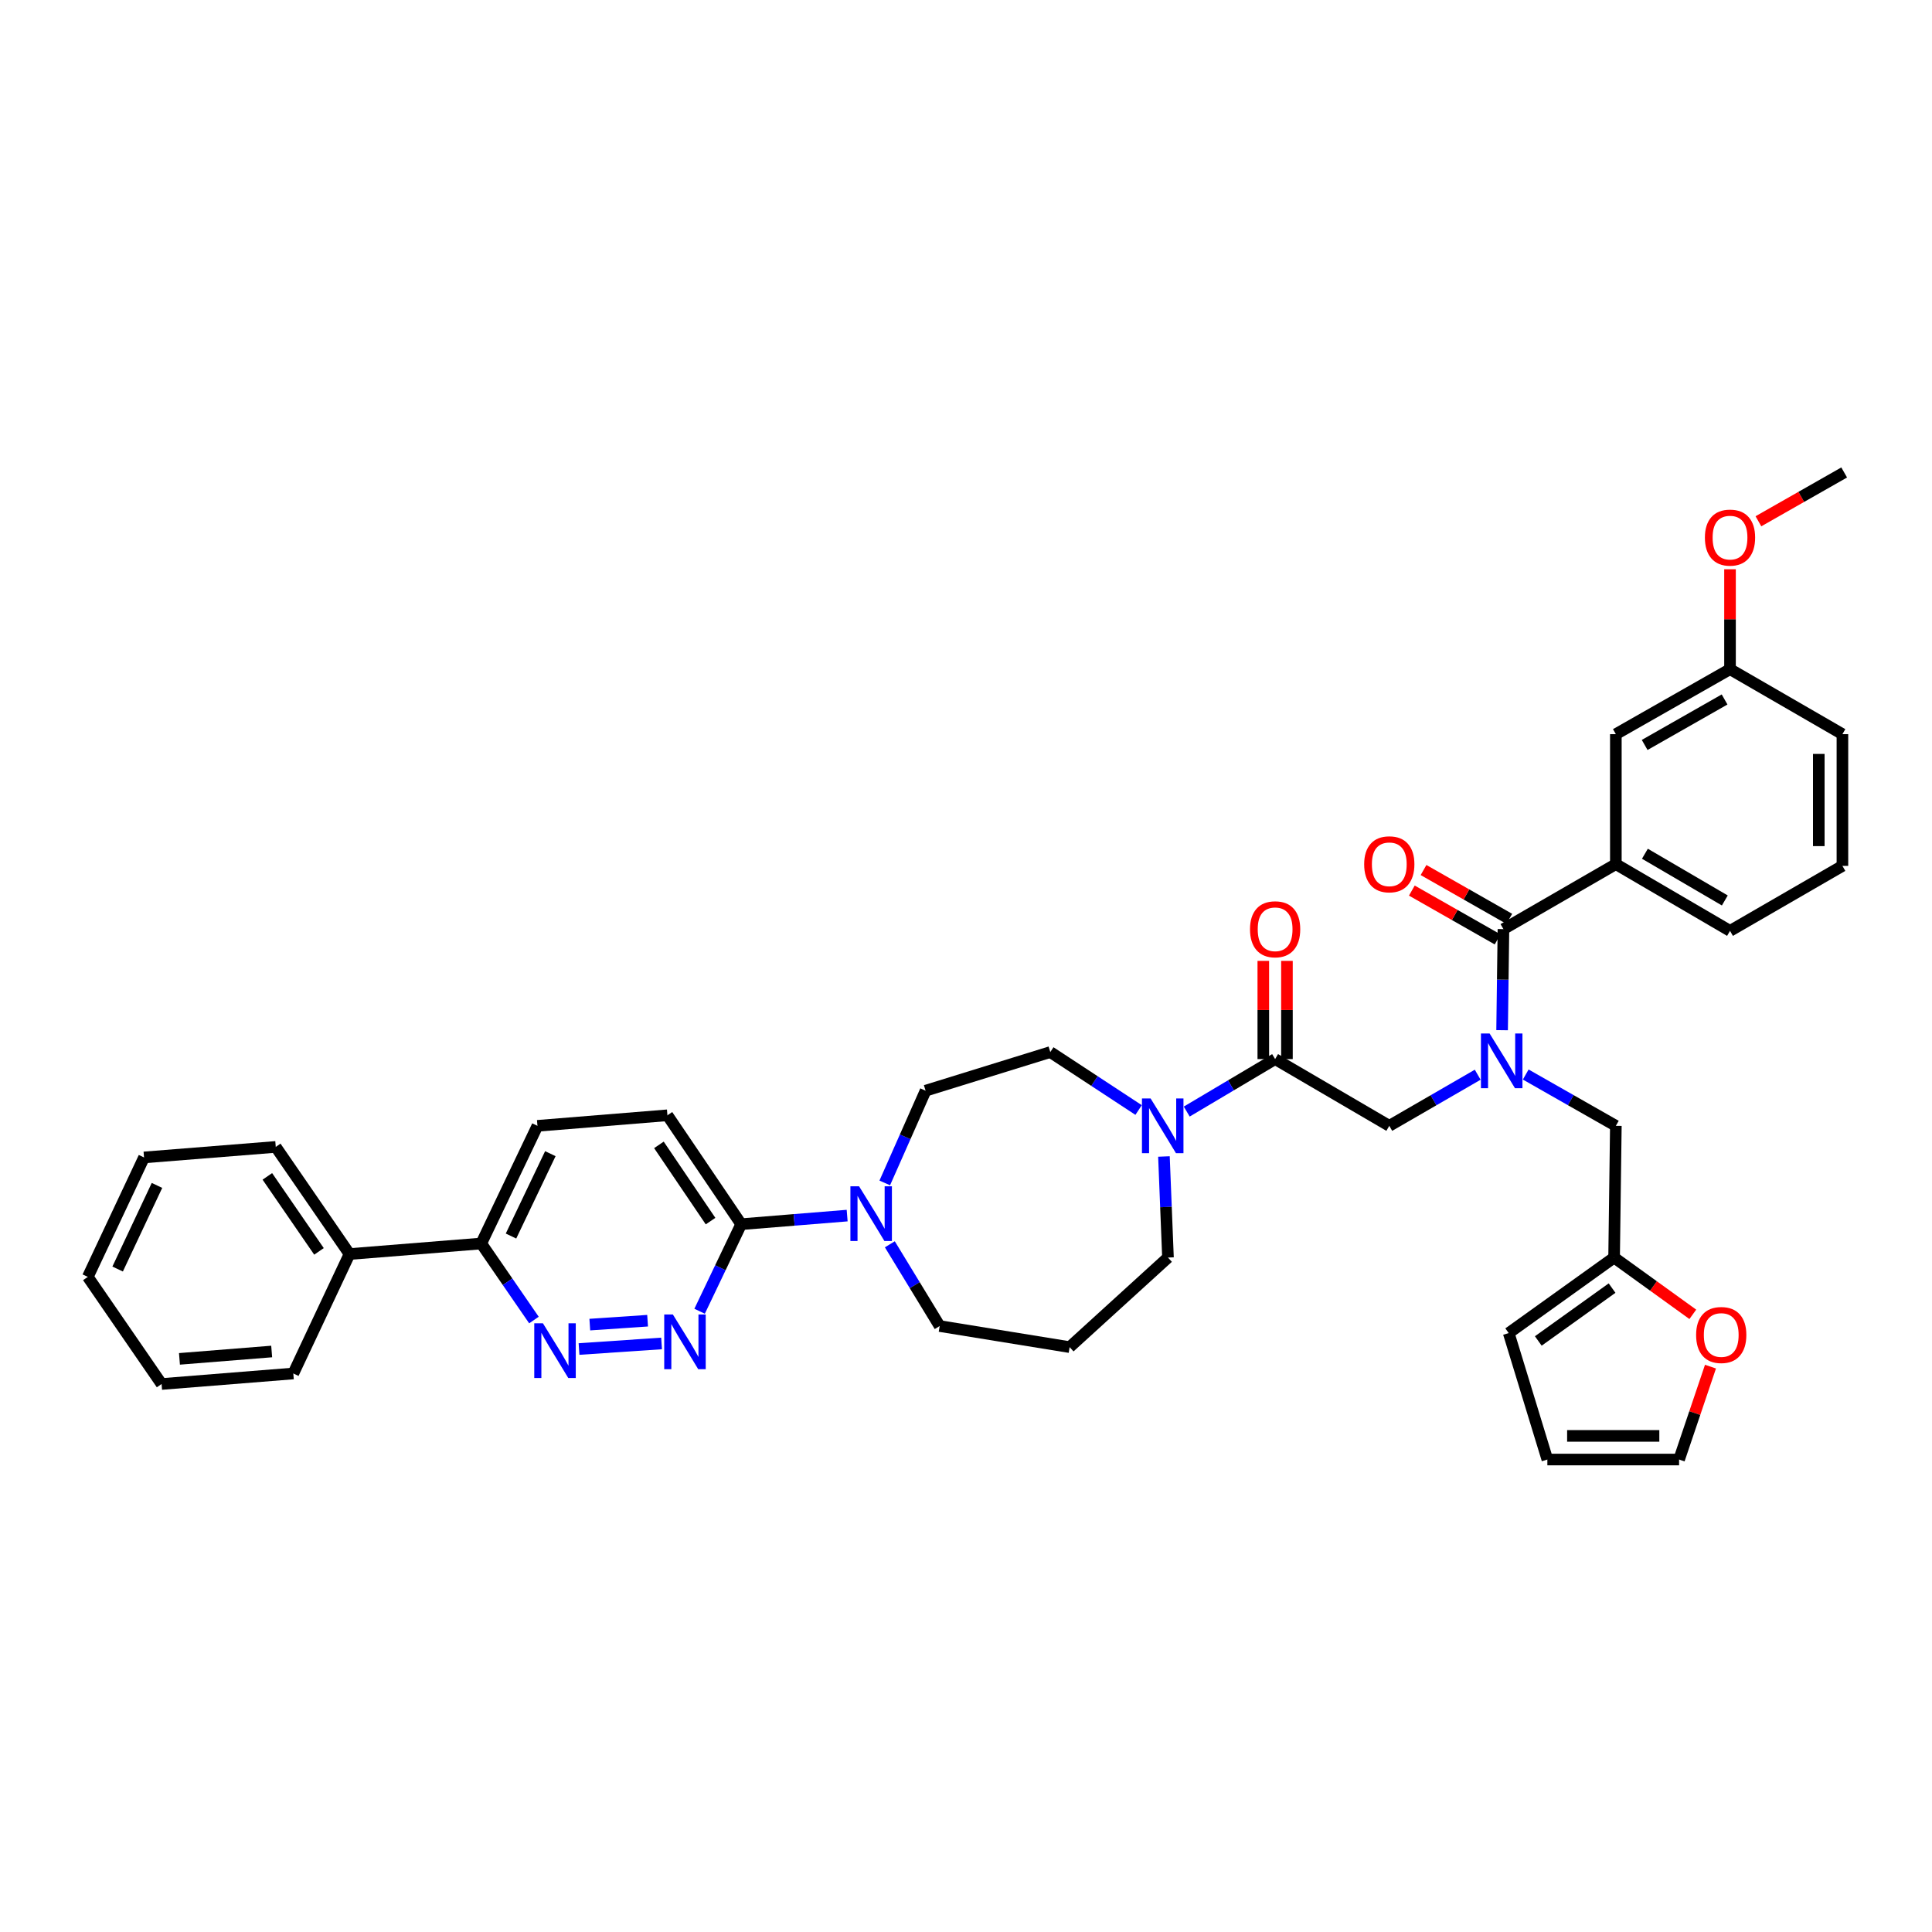 <?xml version='1.0' encoding='iso-8859-1'?>
<svg version='1.1' baseProfile='full'
              xmlns='http://www.w3.org/2000/svg'
                      xmlns:rdkit='http://www.rdkit.org/xml'
                      xmlns:xlink='http://www.w3.org/1999/xlink'
                  xml:space='preserve'
width='1000px' height='1000px' viewBox='0 0 1000 1000'>
<!-- END OF HEADER -->
<rect style='opacity:1.0;fill:#FFFFFF;stroke:none' width='1000' height='1000' x='0' y='0'> </rect>
<path class='bond-0' d='M 789.715,556.171 L 813.038,569.45' style='fill:none;fill-rule:evenodd;stroke:#0000FF;stroke-width:6px;stroke-linecap:butt;stroke-linejoin:miter;stroke-opacity:1' />
<path class='bond-0' d='M 813.038,569.45 L 836.361,582.729' style='fill:none;fill-rule:evenodd;stroke:#000000;stroke-width:6px;stroke-linecap:butt;stroke-linejoin:miter;stroke-opacity:1' />
<path class='bond-1' d='M 764.855,556.27 L 741.974,569.5' style='fill:none;fill-rule:evenodd;stroke:#0000FF;stroke-width:6px;stroke-linecap:butt;stroke-linejoin:miter;stroke-opacity:1' />
<path class='bond-1' d='M 741.974,569.5 L 719.094,582.729' style='fill:none;fill-rule:evenodd;stroke:#000000;stroke-width:6px;stroke-linecap:butt;stroke-linejoin:miter;stroke-opacity:1' />
<path class='bond-2' d='M 777.486,533.224 L 777.832,507.067' style='fill:none;fill-rule:evenodd;stroke:#0000FF;stroke-width:6px;stroke-linecap:butt;stroke-linejoin:miter;stroke-opacity:1' />
<path class='bond-2' d='M 777.832,507.067 L 778.179,480.91' style='fill:none;fill-rule:evenodd;stroke:#000000;stroke-width:6px;stroke-linecap:butt;stroke-linejoin:miter;stroke-opacity:1' />
<path class='bond-3' d='M 953.635,448.18 L 953.635,380.001' style='fill:none;fill-rule:evenodd;stroke:#000000;stroke-width:6px;stroke-linecap:butt;stroke-linejoin:miter;stroke-opacity:1' />
<path class='bond-3' d='M 941.402,437.953 L 941.402,390.228' style='fill:none;fill-rule:evenodd;stroke:#000000;stroke-width:6px;stroke-linecap:butt;stroke-linejoin:miter;stroke-opacity:1' />
<path class='bond-4' d='M 953.635,448.18 L 895.453,481.82' style='fill:none;fill-rule:evenodd;stroke:#000000;stroke-width:6px;stroke-linecap:butt;stroke-linejoin:miter;stroke-opacity:1' />
<path class='bond-5' d='M 666.118,548.185 L 666.118,522.768' style='fill:none;fill-rule:evenodd;stroke:#000000;stroke-width:6px;stroke-linecap:butt;stroke-linejoin:miter;stroke-opacity:1' />
<path class='bond-5' d='M 666.118,522.768 L 666.118,497.352' style='fill:none;fill-rule:evenodd;stroke:#FF0000;stroke-width:6px;stroke-linecap:butt;stroke-linejoin:miter;stroke-opacity:1' />
<path class='bond-5' d='M 653.885,548.185 L 653.885,522.768' style='fill:none;fill-rule:evenodd;stroke:#000000;stroke-width:6px;stroke-linecap:butt;stroke-linejoin:miter;stroke-opacity:1' />
<path class='bond-5' d='M 653.885,522.768 L 653.885,497.352' style='fill:none;fill-rule:evenodd;stroke:#FF0000;stroke-width:6px;stroke-linecap:butt;stroke-linejoin:miter;stroke-opacity:1' />
<path class='bond-6' d='M 660.001,548.185 L 719.094,582.729' style='fill:none;fill-rule:evenodd;stroke:#000000;stroke-width:6px;stroke-linecap:butt;stroke-linejoin:miter;stroke-opacity:1' />
<path class='bond-7' d='M 660.001,548.185 L 637.126,561.766' style='fill:none;fill-rule:evenodd;stroke:#000000;stroke-width:6px;stroke-linecap:butt;stroke-linejoin:miter;stroke-opacity:1' />
<path class='bond-7' d='M 637.126,561.766 L 614.251,575.348' style='fill:none;fill-rule:evenodd;stroke:#0000FF;stroke-width:6px;stroke-linecap:butt;stroke-linejoin:miter;stroke-opacity:1' />
<path class='bond-8' d='M 781.205,475.594 L 759.012,462.961' style='fill:none;fill-rule:evenodd;stroke:#000000;stroke-width:6px;stroke-linecap:butt;stroke-linejoin:miter;stroke-opacity:1' />
<path class='bond-8' d='M 759.012,462.961 L 736.819,450.328' style='fill:none;fill-rule:evenodd;stroke:#FF0000;stroke-width:6px;stroke-linecap:butt;stroke-linejoin:miter;stroke-opacity:1' />
<path class='bond-8' d='M 775.153,486.225 L 752.96,473.592' style='fill:none;fill-rule:evenodd;stroke:#000000;stroke-width:6px;stroke-linecap:butt;stroke-linejoin:miter;stroke-opacity:1' />
<path class='bond-8' d='M 752.96,473.592 L 730.767,460.959' style='fill:none;fill-rule:evenodd;stroke:#FF0000;stroke-width:6px;stroke-linecap:butt;stroke-linejoin:miter;stroke-opacity:1' />
<path class='bond-9' d='M 778.179,480.91 L 836.361,447.276' style='fill:none;fill-rule:evenodd;stroke:#000000;stroke-width:6px;stroke-linecap:butt;stroke-linejoin:miter;stroke-opacity:1' />
<path class='bond-10' d='M 895.453,481.82 L 836.361,447.276' style='fill:none;fill-rule:evenodd;stroke:#000000;stroke-width:6px;stroke-linecap:butt;stroke-linejoin:miter;stroke-opacity:1' />
<path class='bond-10' d='M 892.763,466.078 L 851.398,441.896' style='fill:none;fill-rule:evenodd;stroke:#000000;stroke-width:6px;stroke-linecap:butt;stroke-linejoin:miter;stroke-opacity:1' />
<path class='bond-11' d='M 836.361,447.276 L 836.361,380.001' style='fill:none;fill-rule:evenodd;stroke:#000000;stroke-width:6px;stroke-linecap:butt;stroke-linejoin:miter;stroke-opacity:1' />
<path class='bond-12' d='M 885.342,707.373 L 877.216,731.413' style='fill:none;fill-rule:evenodd;stroke:#FF0000;stroke-width:6px;stroke-linecap:butt;stroke-linejoin:miter;stroke-opacity:1' />
<path class='bond-12' d='M 877.216,731.413 L 869.091,755.453' style='fill:none;fill-rule:evenodd;stroke:#000000;stroke-width:6px;stroke-linecap:butt;stroke-linejoin:miter;stroke-opacity:1' />
<path class='bond-13' d='M 876.197,680.299 L 855.827,665.603' style='fill:none;fill-rule:evenodd;stroke:#FF0000;stroke-width:6px;stroke-linecap:butt;stroke-linejoin:miter;stroke-opacity:1' />
<path class='bond-13' d='M 855.827,665.603 L 835.457,650.908' style='fill:none;fill-rule:evenodd;stroke:#000000;stroke-width:6px;stroke-linecap:butt;stroke-linejoin:miter;stroke-opacity:1' />
<path class='bond-14' d='M 869.091,755.453 L 800.912,755.453' style='fill:none;fill-rule:evenodd;stroke:#000000;stroke-width:6px;stroke-linecap:butt;stroke-linejoin:miter;stroke-opacity:1' />
<path class='bond-14' d='M 858.864,743.22 L 811.139,743.22' style='fill:none;fill-rule:evenodd;stroke:#000000;stroke-width:6px;stroke-linecap:butt;stroke-linejoin:miter;stroke-opacity:1' />
<path class='bond-15' d='M 589.34,574.54 L 566.489,559.544' style='fill:none;fill-rule:evenodd;stroke:#0000FF;stroke-width:6px;stroke-linecap:butt;stroke-linejoin:miter;stroke-opacity:1' />
<path class='bond-15' d='M 566.489,559.544 L 543.638,544.549' style='fill:none;fill-rule:evenodd;stroke:#000000;stroke-width:6px;stroke-linecap:butt;stroke-linejoin:miter;stroke-opacity:1' />
<path class='bond-16' d='M 602.454,598.595 L 603.499,624.752' style='fill:none;fill-rule:evenodd;stroke:#0000FF;stroke-width:6px;stroke-linecap:butt;stroke-linejoin:miter;stroke-opacity:1' />
<path class='bond-16' d='M 603.499,624.752 L 604.545,650.908' style='fill:none;fill-rule:evenodd;stroke:#000000;stroke-width:6px;stroke-linecap:butt;stroke-linejoin:miter;stroke-opacity:1' />
<path class='bond-17' d='M 278.181,582.729 L 249.094,643.636' style='fill:none;fill-rule:evenodd;stroke:#000000;stroke-width:6px;stroke-linecap:butt;stroke-linejoin:miter;stroke-opacity:1' />
<path class='bond-17' d='M 284.857,597.137 L 264.496,639.772' style='fill:none;fill-rule:evenodd;stroke:#000000;stroke-width:6px;stroke-linecap:butt;stroke-linejoin:miter;stroke-opacity:1' />
<path class='bond-18' d='M 278.181,582.729 L 345.456,577.272' style='fill:none;fill-rule:evenodd;stroke:#000000;stroke-width:6px;stroke-linecap:butt;stroke-linejoin:miter;stroke-opacity:1' />
<path class='bond-19' d='M 249.094,643.636 L 262.73,663.443' style='fill:none;fill-rule:evenodd;stroke:#000000;stroke-width:6px;stroke-linecap:butt;stroke-linejoin:miter;stroke-opacity:1' />
<path class='bond-19' d='M 262.73,663.443 L 276.367,683.249' style='fill:none;fill-rule:evenodd;stroke:#0000FF;stroke-width:6px;stroke-linecap:butt;stroke-linejoin:miter;stroke-opacity:1' />
<path class='bond-20' d='M 249.094,643.636 L 180.908,649.093' style='fill:none;fill-rule:evenodd;stroke:#000000;stroke-width:6px;stroke-linecap:butt;stroke-linejoin:miter;stroke-opacity:1' />
<path class='bond-21' d='M 299.7,698.253 L 342.428,695.365' style='fill:none;fill-rule:evenodd;stroke:#0000FF;stroke-width:6px;stroke-linecap:butt;stroke-linejoin:miter;stroke-opacity:1' />
<path class='bond-21' d='M 305.284,685.614 L 335.194,683.593' style='fill:none;fill-rule:evenodd;stroke:#0000FF;stroke-width:6px;stroke-linecap:butt;stroke-linejoin:miter;stroke-opacity:1' />
<path class='bond-22' d='M 362.113,678.698 L 372.875,656.169' style='fill:none;fill-rule:evenodd;stroke:#0000FF;stroke-width:6px;stroke-linecap:butt;stroke-linejoin:miter;stroke-opacity:1' />
<path class='bond-22' d='M 372.875,656.169 L 383.637,633.639' style='fill:none;fill-rule:evenodd;stroke:#000000;stroke-width:6px;stroke-linecap:butt;stroke-linejoin:miter;stroke-opacity:1' />
<path class='bond-23' d='M 383.637,633.639 L 345.456,577.272' style='fill:none;fill-rule:evenodd;stroke:#000000;stroke-width:6px;stroke-linecap:butt;stroke-linejoin:miter;stroke-opacity:1' />
<path class='bond-23' d='M 367.781,632.044 L 341.055,592.587' style='fill:none;fill-rule:evenodd;stroke:#000000;stroke-width:6px;stroke-linecap:butt;stroke-linejoin:miter;stroke-opacity:1' />
<path class='bond-24' d='M 383.637,633.639 L 411.06,631.414' style='fill:none;fill-rule:evenodd;stroke:#000000;stroke-width:6px;stroke-linecap:butt;stroke-linejoin:miter;stroke-opacity:1' />
<path class='bond-24' d='M 411.06,631.414 L 438.484,629.19' style='fill:none;fill-rule:evenodd;stroke:#0000FF;stroke-width:6px;stroke-linecap:butt;stroke-linejoin:miter;stroke-opacity:1' />
<path class='bond-25' d='M 457.951,612.282 L 468.52,588.412' style='fill:none;fill-rule:evenodd;stroke:#0000FF;stroke-width:6px;stroke-linecap:butt;stroke-linejoin:miter;stroke-opacity:1' />
<path class='bond-25' d='M 468.52,588.412 L 479.088,564.543' style='fill:none;fill-rule:evenodd;stroke:#000000;stroke-width:6px;stroke-linecap:butt;stroke-linejoin:miter;stroke-opacity:1' />
<path class='bond-26' d='M 460.579,644.045 L 473.473,665.204' style='fill:none;fill-rule:evenodd;stroke:#0000FF;stroke-width:6px;stroke-linecap:butt;stroke-linejoin:miter;stroke-opacity:1' />
<path class='bond-26' d='M 473.473,665.204 L 486.367,686.363' style='fill:none;fill-rule:evenodd;stroke:#000000;stroke-width:6px;stroke-linecap:butt;stroke-linejoin:miter;stroke-opacity:1' />
<path class='bond-27' d='M 486.367,686.363 L 553.635,697.271' style='fill:none;fill-rule:evenodd;stroke:#000000;stroke-width:6px;stroke-linecap:butt;stroke-linejoin:miter;stroke-opacity:1' />
<path class='bond-28' d='M 479.088,564.543 L 543.638,544.549' style='fill:none;fill-rule:evenodd;stroke:#000000;stroke-width:6px;stroke-linecap:butt;stroke-linejoin:miter;stroke-opacity:1' />
<path class='bond-29' d='M 180.908,649.093 L 142.728,593.637' style='fill:none;fill-rule:evenodd;stroke:#000000;stroke-width:6px;stroke-linecap:butt;stroke-linejoin:miter;stroke-opacity:1' />
<path class='bond-29' d='M 165.105,647.712 L 138.379,608.893' style='fill:none;fill-rule:evenodd;stroke:#000000;stroke-width:6px;stroke-linecap:butt;stroke-linejoin:miter;stroke-opacity:1' />
<path class='bond-30' d='M 180.908,649.093 L 151.821,710.911' style='fill:none;fill-rule:evenodd;stroke:#000000;stroke-width:6px;stroke-linecap:butt;stroke-linejoin:miter;stroke-opacity:1' />
<path class='bond-31' d='M 142.728,593.637 L 74.549,599.088' style='fill:none;fill-rule:evenodd;stroke:#000000;stroke-width:6px;stroke-linecap:butt;stroke-linejoin:miter;stroke-opacity:1' />
<path class='bond-32' d='M 151.821,710.911 L 83.635,716.362' style='fill:none;fill-rule:evenodd;stroke:#000000;stroke-width:6px;stroke-linecap:butt;stroke-linejoin:miter;stroke-opacity:1' />
<path class='bond-32' d='M 140.618,699.534 L 92.888,703.35' style='fill:none;fill-rule:evenodd;stroke:#000000;stroke-width:6px;stroke-linecap:butt;stroke-linejoin:miter;stroke-opacity:1' />
<path class='bond-33' d='M 74.549,599.088 L 45.455,660.912' style='fill:none;fill-rule:evenodd;stroke:#000000;stroke-width:6px;stroke-linecap:butt;stroke-linejoin:miter;stroke-opacity:1' />
<path class='bond-33' d='M 81.253,613.57 L 60.887,656.847' style='fill:none;fill-rule:evenodd;stroke:#000000;stroke-width:6px;stroke-linecap:butt;stroke-linejoin:miter;stroke-opacity:1' />
<path class='bond-34' d='M 83.635,716.362 L 45.455,660.912' style='fill:none;fill-rule:evenodd;stroke:#000000;stroke-width:6px;stroke-linecap:butt;stroke-linejoin:miter;stroke-opacity:1' />
<path class='bond-35' d='M 553.635,697.271 L 604.545,650.908' style='fill:none;fill-rule:evenodd;stroke:#000000;stroke-width:6px;stroke-linecap:butt;stroke-linejoin:miter;stroke-opacity:1' />
<path class='bond-36' d='M 800.912,755.453 L 780.911,689.999' style='fill:none;fill-rule:evenodd;stroke:#000000;stroke-width:6px;stroke-linecap:butt;stroke-linejoin:miter;stroke-opacity:1' />
<path class='bond-37' d='M 780.911,689.999 L 835.457,650.908' style='fill:none;fill-rule:evenodd;stroke:#000000;stroke-width:6px;stroke-linecap:butt;stroke-linejoin:miter;stroke-opacity:1' />
<path class='bond-37' d='M 796.219,694.079 L 834.401,666.715' style='fill:none;fill-rule:evenodd;stroke:#000000;stroke-width:6px;stroke-linecap:butt;stroke-linejoin:miter;stroke-opacity:1' />
<path class='bond-38' d='M 835.457,650.908 L 836.361,582.729' style='fill:none;fill-rule:evenodd;stroke:#000000;stroke-width:6px;stroke-linecap:butt;stroke-linejoin:miter;stroke-opacity:1' />
<path class='bond-39' d='M 836.361,380.001 L 895.453,346.367' style='fill:none;fill-rule:evenodd;stroke:#000000;stroke-width:6px;stroke-linecap:butt;stroke-linejoin:miter;stroke-opacity:1' />
<path class='bond-39' d='M 851.276,385.587 L 892.641,362.043' style='fill:none;fill-rule:evenodd;stroke:#000000;stroke-width:6px;stroke-linecap:butt;stroke-linejoin:miter;stroke-opacity:1' />
<path class='bond-40' d='M 953.635,380.001 L 895.453,346.367' style='fill:none;fill-rule:evenodd;stroke:#000000;stroke-width:6px;stroke-linecap:butt;stroke-linejoin:miter;stroke-opacity:1' />
<path class='bond-41' d='M 895.453,346.367 L 895.453,320.506' style='fill:none;fill-rule:evenodd;stroke:#000000;stroke-width:6px;stroke-linecap:butt;stroke-linejoin:miter;stroke-opacity:1' />
<path class='bond-41' d='M 895.453,320.506 L 895.453,294.646' style='fill:none;fill-rule:evenodd;stroke:#FF0000;stroke-width:6px;stroke-linecap:butt;stroke-linejoin:miter;stroke-opacity:1' />
<path class='bond-42' d='M 910.153,269.814 L 932.349,257.181' style='fill:none;fill-rule:evenodd;stroke:#FF0000;stroke-width:6px;stroke-linecap:butt;stroke-linejoin:miter;stroke-opacity:1' />
<path class='bond-42' d='M 932.349,257.181 L 954.545,244.547' style='fill:none;fill-rule:evenodd;stroke:#000000;stroke-width:6px;stroke-linecap:butt;stroke-linejoin:miter;stroke-opacity:1' />
<path  class='atom-0' d='M 771.015 534.928
L 780.295 549.928
Q 781.215 551.408, 782.695 554.088
Q 784.175 556.768, 784.255 556.928
L 784.255 534.928
L 788.015 534.928
L 788.015 563.248
L 784.135 563.248
L 774.175 546.848
Q 773.015 544.928, 771.775 542.728
Q 770.575 540.528, 770.215 539.848
L 770.215 563.248
L 766.535 563.248
L 766.535 534.928
L 771.015 534.928
' fill='#0000FF'/>
<path  class='atom-3' d='M 647.001 480.99
Q 647.001 474.19, 650.361 470.39
Q 653.721 466.59, 660.001 466.59
Q 666.281 466.59, 669.641 470.39
Q 673.001 474.19, 673.001 480.99
Q 673.001 487.87, 669.601 491.79
Q 666.201 495.67, 660.001 495.67
Q 653.761 495.67, 650.361 491.79
Q 647.001 487.91, 647.001 480.99
M 660.001 492.47
Q 664.321 492.47, 666.641 489.59
Q 669.001 486.67, 669.001 480.99
Q 669.001 475.43, 666.641 472.63
Q 664.321 469.79, 660.001 469.79
Q 655.681 469.79, 653.321 472.59
Q 651.001 475.39, 651.001 480.99
Q 651.001 486.71, 653.321 489.59
Q 655.681 492.47, 660.001 492.47
' fill='#FF0000'/>
<path  class='atom-6' d='M 706.094 447.356
Q 706.094 440.556, 709.454 436.756
Q 712.814 432.956, 719.094 432.956
Q 725.374 432.956, 728.734 436.756
Q 732.094 440.556, 732.094 447.356
Q 732.094 454.236, 728.694 458.156
Q 725.294 462.036, 719.094 462.036
Q 712.854 462.036, 709.454 458.156
Q 706.094 454.276, 706.094 447.356
M 719.094 458.836
Q 723.414 458.836, 725.734 455.956
Q 728.094 453.036, 728.094 447.356
Q 728.094 441.796, 725.734 438.996
Q 723.414 436.156, 719.094 436.156
Q 714.774 436.156, 712.414 438.956
Q 710.094 441.756, 710.094 447.356
Q 710.094 453.076, 712.414 455.956
Q 714.774 458.836, 719.094 458.836
' fill='#FF0000'/>
<path  class='atom-9' d='M 877.907 690.99
Q 877.907 684.19, 881.267 680.39
Q 884.627 676.59, 890.907 676.59
Q 897.187 676.59, 900.547 680.39
Q 903.907 684.19, 903.907 690.99
Q 903.907 697.87, 900.507 701.79
Q 897.107 705.67, 890.907 705.67
Q 884.667 705.67, 881.267 701.79
Q 877.907 697.91, 877.907 690.99
M 890.907 702.47
Q 895.227 702.47, 897.547 699.59
Q 899.907 696.67, 899.907 690.99
Q 899.907 685.43, 897.547 682.63
Q 895.227 679.79, 890.907 679.79
Q 886.587 679.79, 884.227 682.59
Q 881.907 685.39, 881.907 690.99
Q 881.907 696.71, 884.227 699.59
Q 886.587 702.47, 890.907 702.47
' fill='#FF0000'/>
<path  class='atom-11' d='M 595.56 568.569
L 604.84 583.569
Q 605.76 585.049, 607.24 587.729
Q 608.72 590.409, 608.8 590.569
L 608.8 568.569
L 612.56 568.569
L 612.56 596.889
L 608.68 596.889
L 598.72 580.489
Q 597.56 578.569, 596.32 576.369
Q 595.12 574.169, 594.76 573.489
L 594.76 596.889
L 591.08 596.889
L 591.08 568.569
L 595.56 568.569
' fill='#0000FF'/>
<path  class='atom-14' d='M 281.014 684.933
L 290.294 699.933
Q 291.214 701.413, 292.694 704.093
Q 294.174 706.773, 294.254 706.933
L 294.254 684.933
L 298.014 684.933
L 298.014 713.253
L 294.134 713.253
L 284.174 696.853
Q 283.014 694.933, 281.774 692.733
Q 280.574 690.533, 280.214 689.853
L 280.214 713.253
L 276.534 713.253
L 276.534 684.933
L 281.014 684.933
' fill='#0000FF'/>
<path  class='atom-15' d='M 348.282 680.386
L 357.562 695.386
Q 358.482 696.866, 359.962 699.546
Q 361.442 702.226, 361.522 702.386
L 361.522 680.386
L 365.282 680.386
L 365.282 708.706
L 361.402 708.706
L 351.442 692.306
Q 350.282 690.386, 349.042 688.186
Q 347.842 685.986, 347.482 685.306
L 347.482 708.706
L 343.802 708.706
L 343.802 680.386
L 348.282 680.386
' fill='#0000FF'/>
<path  class='atom-18' d='M 444.652 614.022
L 453.932 629.022
Q 454.852 630.502, 456.332 633.182
Q 457.812 635.862, 457.892 636.022
L 457.892 614.022
L 461.652 614.022
L 461.652 642.342
L 457.772 642.342
L 447.812 625.942
Q 446.652 624.022, 445.412 621.822
Q 444.212 619.622, 443.852 618.942
L 443.852 642.342
L 440.172 642.342
L 440.172 614.022
L 444.652 614.022
' fill='#0000FF'/>
<path  class='atom-37' d='M 882.453 278.261
Q 882.453 271.461, 885.813 267.661
Q 889.173 263.861, 895.453 263.861
Q 901.733 263.861, 905.093 267.661
Q 908.453 271.461, 908.453 278.261
Q 908.453 285.141, 905.053 289.061
Q 901.653 292.941, 895.453 292.941
Q 889.213 292.941, 885.813 289.061
Q 882.453 285.181, 882.453 278.261
M 895.453 289.741
Q 899.773 289.741, 902.093 286.861
Q 904.453 283.941, 904.453 278.261
Q 904.453 272.701, 902.093 269.901
Q 899.773 267.061, 895.453 267.061
Q 891.133 267.061, 888.773 269.861
Q 886.453 272.661, 886.453 278.261
Q 886.453 283.981, 888.773 286.861
Q 891.133 289.741, 895.453 289.741
' fill='#FF0000'/>
</svg>
